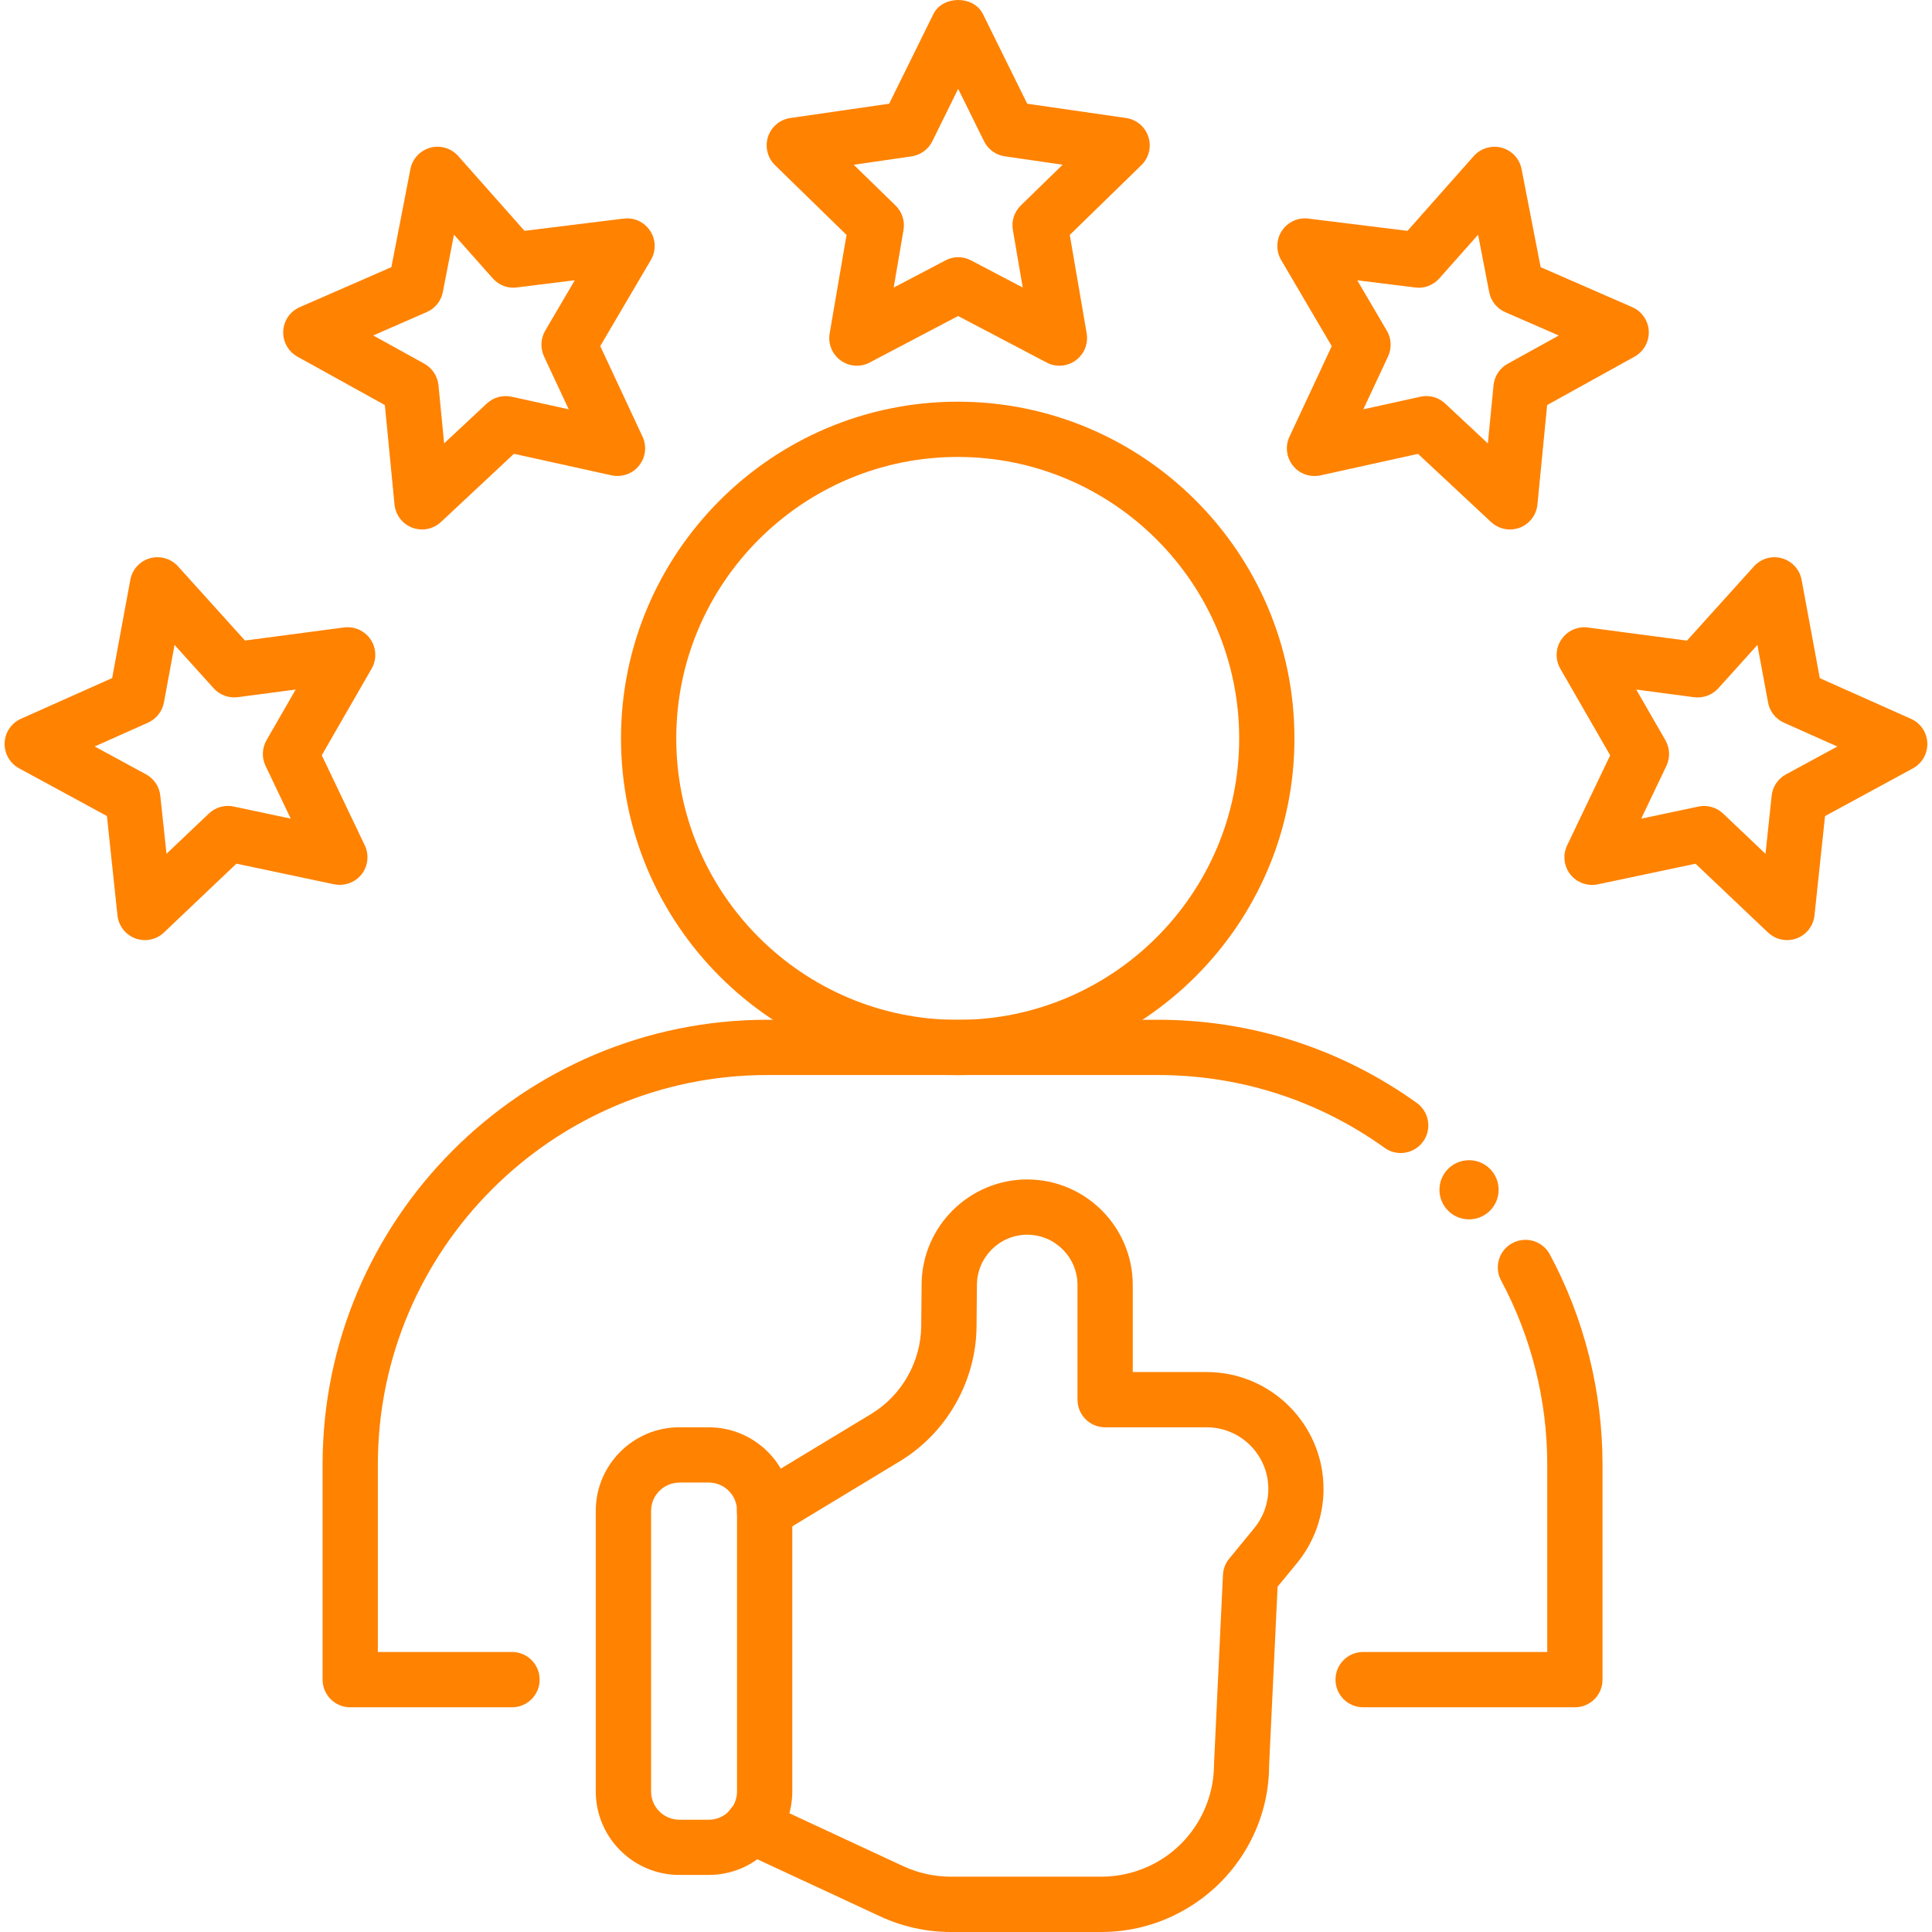 <?xml version="1.0" encoding="utf-8"?>
<!-- Generator: Adobe Illustrator 25.2.1, SVG Export Plug-In . SVG Version: 6.00 Build 0)  -->
<svg version="1.1" xmlns="http://www.w3.org/2000/svg" xmlns:xlink="http://www.w3.org/1999/xlink" x="0px" y="0px"
	 viewBox="0 0 35 35" style="enable-background:new 0 0 35 35;" xml:space="preserve">
<style type="text/css">
	.st0{fill:none;stroke:#FF8200;stroke-linecap:round;stroke-linejoin:round;stroke-miterlimit:10;}
	.st1{fill:#FF8200;}
</style>
<g id="Layer_2">
</g>
<g id="Layer_1">
	<g>
		<g>
			<path class="st1" d="M19.954,35h-2.731c-0.439,0-0.881-0.098-1.28-0.284l-2.53-1.176c-0.251-0.116-0.36-0.414-0.244-0.665
				c0.117-0.249,0.416-0.361,0.665-0.243l2.53,1.176c0.268,0.124,0.565,0.19,0.859,0.19h2.731c0.34,0,0.679-0.087,0.979-0.25
				c0.654-0.358,1.06-1.043,1.06-1.788l0.162-3.429c0.005-0.108,0.045-0.211,0.113-0.294l0.455-0.554
				c0.164-0.2,0.254-0.451,0.254-0.709c0-0.616-0.501-1.117-1.116-1.117h-1.84c-0.277,0-0.501-0.224-0.501-0.501V23.28
				c0-0.503-0.409-0.912-0.911-0.912c-0.498,0-0.906,0.405-0.911,0.903l-0.007,0.761c-0.009,0.993-0.542,1.928-1.391,2.441
				l-2.19,1.325c-0.237,0.142-0.545,0.067-0.688-0.169c-0.143-0.237-0.067-0.545,0.169-0.688l2.19-1.325
				c0.555-0.335,0.902-0.946,0.908-1.594l0.007-0.761c0.009-1.045,0.867-1.894,1.912-1.894c1.055,0,1.913,0.858,1.913,1.913v1.576
				h1.339c1.168,0,2.117,0.951,2.117,2.118c0,0.489-0.171,0.967-0.482,1.345l-0.35,0.425l-0.154,3.239
				c0,1.088-0.605,2.11-1.581,2.643C20.967,34.871,20.462,35,19.954,35z"/>
		</g>
		<g>
			<path class="st1" d="M12.84,33.966h-0.534c-0.834,0-1.513-0.679-1.513-1.513V27.37c0-0.834,0.679-1.513,1.513-1.513h0.534
				c0.834,0,1.513,0.679,1.513,1.513v5.083C14.353,33.287,13.674,33.966,12.84,33.966z M12.307,26.859
				c-0.282,0-0.512,0.23-0.512,0.512v5.083c0,0.282,0.229,0.512,0.512,0.512h0.534c0.282,0,0.511-0.23,0.511-0.512V27.37
				c0-0.282-0.229-0.512-0.511-0.512H12.307z"/>
		</g>
		<g>
			<path class="st1" d="M28.531,30.929h-3.836c-0.277,0-0.501-0.224-0.501-0.501s0.224-0.501,0.501-0.501h3.335v-3.394
				c0-1.164-0.289-2.317-0.836-3.335c-0.131-0.244-0.04-0.547,0.204-0.678c0.246-0.13,0.547-0.039,0.678,0.204
				c0.625,1.163,0.955,2.479,0.955,3.808v3.895C29.032,30.705,28.808,30.929,28.531,30.929z"/>
		</g>
		<g>
			<path class="st1" d="M9.276,30.929H6.345c-0.277,0-0.501-0.224-0.501-0.501v-3.895c0-4.444,3.615-8.059,8.058-8.059h7.072
				c1.695,0,3.318,0.521,4.693,1.507c0.224,0.161,0.276,0.474,0.115,0.698c-0.161,0.225-0.474,0.277-0.699,0.115
				c-1.203-0.864-2.624-1.319-4.109-1.319h-7.072c-3.891,0-7.057,3.166-7.057,7.058v3.394h2.43c0.277,0,0.501,0.224,0.501,0.501
				S9.552,30.929,9.276,30.929z"/>
		</g>
		<g>
			<path class="st1" d="M17.35,19.477c-3.364,0-6.1-2.737-6.1-6.1s2.737-6.1,6.1-6.1c3.363,0,6.1,2.737,6.1,6.1
				S20.713,19.477,17.35,19.477z M17.35,8.278c-2.811,0-5.099,2.288-5.099,5.099s2.288,5.099,5.099,5.099s5.099-2.288,5.099-5.099
				S20.161,8.278,17.35,8.278z"/>
		</g>
		<g>
			<path class="st1" d="M32.374,17.031c-0.126,0-0.25-0.048-0.345-0.138l-1.313-1.246l-1.771,0.374
				c-0.189,0.037-0.379-0.031-0.497-0.18c-0.118-0.151-0.14-0.354-0.058-0.526l0.78-1.632l-0.903-1.568
				c-0.095-0.165-0.089-0.371,0.018-0.529c0.106-0.157,0.29-0.244,0.482-0.218l1.794,0.237l1.213-1.344
				c0.128-0.142,0.324-0.2,0.508-0.147c0.183,0.052,0.321,0.203,0.356,0.391l0.329,1.78l1.652,0.737
				c0.174,0.078,0.289,0.247,0.296,0.438s-0.094,0.369-0.262,0.46l-1.591,0.864l-0.191,1.8c-0.02,0.19-0.146,0.351-0.325,0.417
				C32.491,17.021,32.433,17.031,32.374,17.031z M30.871,14.601c0.127,0,0.251,0.048,0.345,0.138l0.768,0.729l0.111-1.052
				c0.017-0.164,0.114-0.309,0.259-0.387l0.931-0.505l-0.966-0.431c-0.151-0.067-0.259-0.204-0.289-0.367l-0.193-1.042l-0.709,0.786
				c-0.11,0.121-0.273,0.181-0.437,0.161l-1.049-0.139l0.528,0.917c0.083,0.144,0.089,0.318,0.018,0.467l-0.456,0.955l1.036-0.219
				C30.802,14.605,30.837,14.601,30.871,14.601z"/>
		</g>
		<g>
			<path class="st1" d="M27.354,9.592c-0.125,0-0.247-0.047-0.342-0.135l-1.323-1.235l-1.767,0.39
				c-0.19,0.04-0.38-0.027-0.499-0.176c-0.119-0.149-0.144-0.352-0.063-0.525l0.766-1.64l-0.917-1.561
				c-0.096-0.164-0.091-0.369,0.013-0.528c0.105-0.159,0.292-0.247,0.48-0.222l1.796,0.222l1.201-1.355
				c0.127-0.142,0.324-0.2,0.507-0.151c0.184,0.051,0.323,0.2,0.359,0.388L27.91,4.84l1.659,0.724
				c0.175,0.076,0.291,0.245,0.3,0.435c0.009,0.19-0.091,0.369-0.258,0.462l-1.583,0.877L27.852,9.14
				c-0.019,0.19-0.143,0.352-0.321,0.42C27.473,9.581,27.413,9.592,27.354,9.592z M25.838,7.175c0.126,0,0.248,0.047,0.342,0.135
				l0.774,0.723l0.103-1.054c0.016-0.163,0.111-0.309,0.256-0.389l0.926-0.512l-0.97-0.423c-0.151-0.066-0.26-0.201-0.291-0.364
				l-0.201-1.039l-0.703,0.792c-0.11,0.123-0.274,0.188-0.436,0.164l-1.05-0.13l0.536,0.913c0.084,0.142,0.091,0.316,0.022,0.466
				l-0.448,0.958l1.034-0.228C25.766,7.179,25.803,7.175,25.838,7.175z"/>
		</g>
		<g>
			<path class="st1" d="M2.626,17.031c-0.058,0-0.116-0.01-0.173-0.03c-0.178-0.067-0.305-0.228-0.325-0.418l-0.191-1.8
				l-1.591-0.864c-0.168-0.091-0.269-0.269-0.262-0.46c0.007-0.191,0.122-0.36,0.296-0.438l1.652-0.737l0.329-1.78
				c0.035-0.188,0.173-0.339,0.356-0.391c0.184-0.051,0.38,0.006,0.508,0.147l1.213,1.344l1.794-0.237
				c0.191-0.024,0.377,0.061,0.482,0.218c0.106,0.158,0.113,0.364,0.018,0.529l-0.903,1.568l0.779,1.632
				c0.082,0.172,0.06,0.376-0.058,0.526c-0.118,0.149-0.308,0.216-0.497,0.18l-1.77-0.374L2.97,16.893
				C2.876,16.983,2.752,17.031,2.626,17.031z M1.715,13.523l0.93,0.505c0.145,0.078,0.242,0.223,0.259,0.387l0.112,1.052
				l0.768-0.729c0.119-0.114,0.284-0.161,0.448-0.127l1.035,0.219l-0.456-0.955c-0.071-0.149-0.065-0.324,0.018-0.467l0.528-0.917
				l-1.049,0.139c-0.168,0.02-0.328-0.04-0.437-0.161l-0.709-0.786L2.97,12.725c-0.03,0.162-0.138,0.299-0.289,0.367L1.715,13.523z
				 M2.477,12.634h0.01H2.477z"/>
		</g>
		<g>
			<path class="st1" d="M7.646,9.592c-0.06,0-0.119-0.011-0.177-0.032C7.29,9.492,7.166,9.329,7.147,9.14L6.972,7.338L5.388,6.461
				C5.222,6.368,5.122,6.189,5.131,5.999c0.009-0.191,0.125-0.359,0.3-0.435L7.09,4.84l0.345-1.776
				C7.471,2.876,7.61,2.727,7.794,2.676c0.182-0.051,0.38,0.008,0.507,0.151l1.201,1.355l1.796-0.222
				c0.19-0.025,0.376,0.063,0.48,0.222c0.105,0.159,0.11,0.364,0.013,0.528L10.874,6.27l0.766,1.64
				c0.081,0.173,0.056,0.377-0.063,0.525c-0.119,0.149-0.311,0.216-0.499,0.176L9.31,8.221L7.988,9.457
				C7.893,9.545,7.77,9.592,7.646,9.592z M6.761,6.077l0.926,0.512c0.144,0.08,0.24,0.226,0.256,0.389l0.103,1.054L8.819,7.31
				c0.121-0.113,0.287-0.158,0.45-0.123l1.034,0.228L9.855,6.456C9.786,6.306,9.794,6.132,9.877,5.99l0.536-0.913l-1.05,0.13
				C9.2,5.231,9.036,5.166,8.927,5.043L8.224,4.251L8.023,5.289c-0.031,0.162-0.14,0.298-0.291,0.364L6.761,6.077z M7.531,5.194
				h0.01H7.531z"/>
		</g>
		<g>
			<path class="st1" d="M15.523,6.625c-0.104,0-0.207-0.032-0.294-0.096c-0.154-0.111-0.231-0.301-0.199-0.489l0.306-1.784
				l-1.296-1.264c-0.136-0.133-0.185-0.333-0.127-0.513c0.059-0.182,0.216-0.314,0.404-0.341l1.791-0.259l0.801-1.624
				c0.168-0.34,0.73-0.34,0.898,0l0.802,1.624l1.791,0.259c0.189,0.027,0.345,0.159,0.404,0.341c0.059,0.181,0.01,0.38-0.127,0.513
				L19.38,4.256l0.306,1.783c0.032,0.188-0.045,0.378-0.199,0.49c-0.154,0.112-0.359,0.129-0.527,0.038l-1.603-0.842l-1.602,0.842
				C15.683,6.607,15.603,6.625,15.523,6.625z M17.358,4.659c0.08,0,0.16,0.02,0.233,0.058l0.937,0.492l-0.179-1.043
				c-0.028-0.162,0.026-0.329,0.144-0.444l0.758-0.738l-1.047-0.152C18.04,2.809,17.9,2.706,17.827,2.559l-0.469-0.95l-0.468,0.95
				c-0.073,0.148-0.214,0.25-0.377,0.274l-1.047,0.152l0.758,0.738c0.118,0.115,0.172,0.281,0.144,0.443l-0.178,1.044l0.937-0.492
				C17.198,4.679,17.277,4.659,17.358,4.659z"/>
		</g>
		<g>
			<circle class="st1" cx="26.613" cy="21.554" r="0.536"/>
		</g>
	</g>
</g>
</svg>
